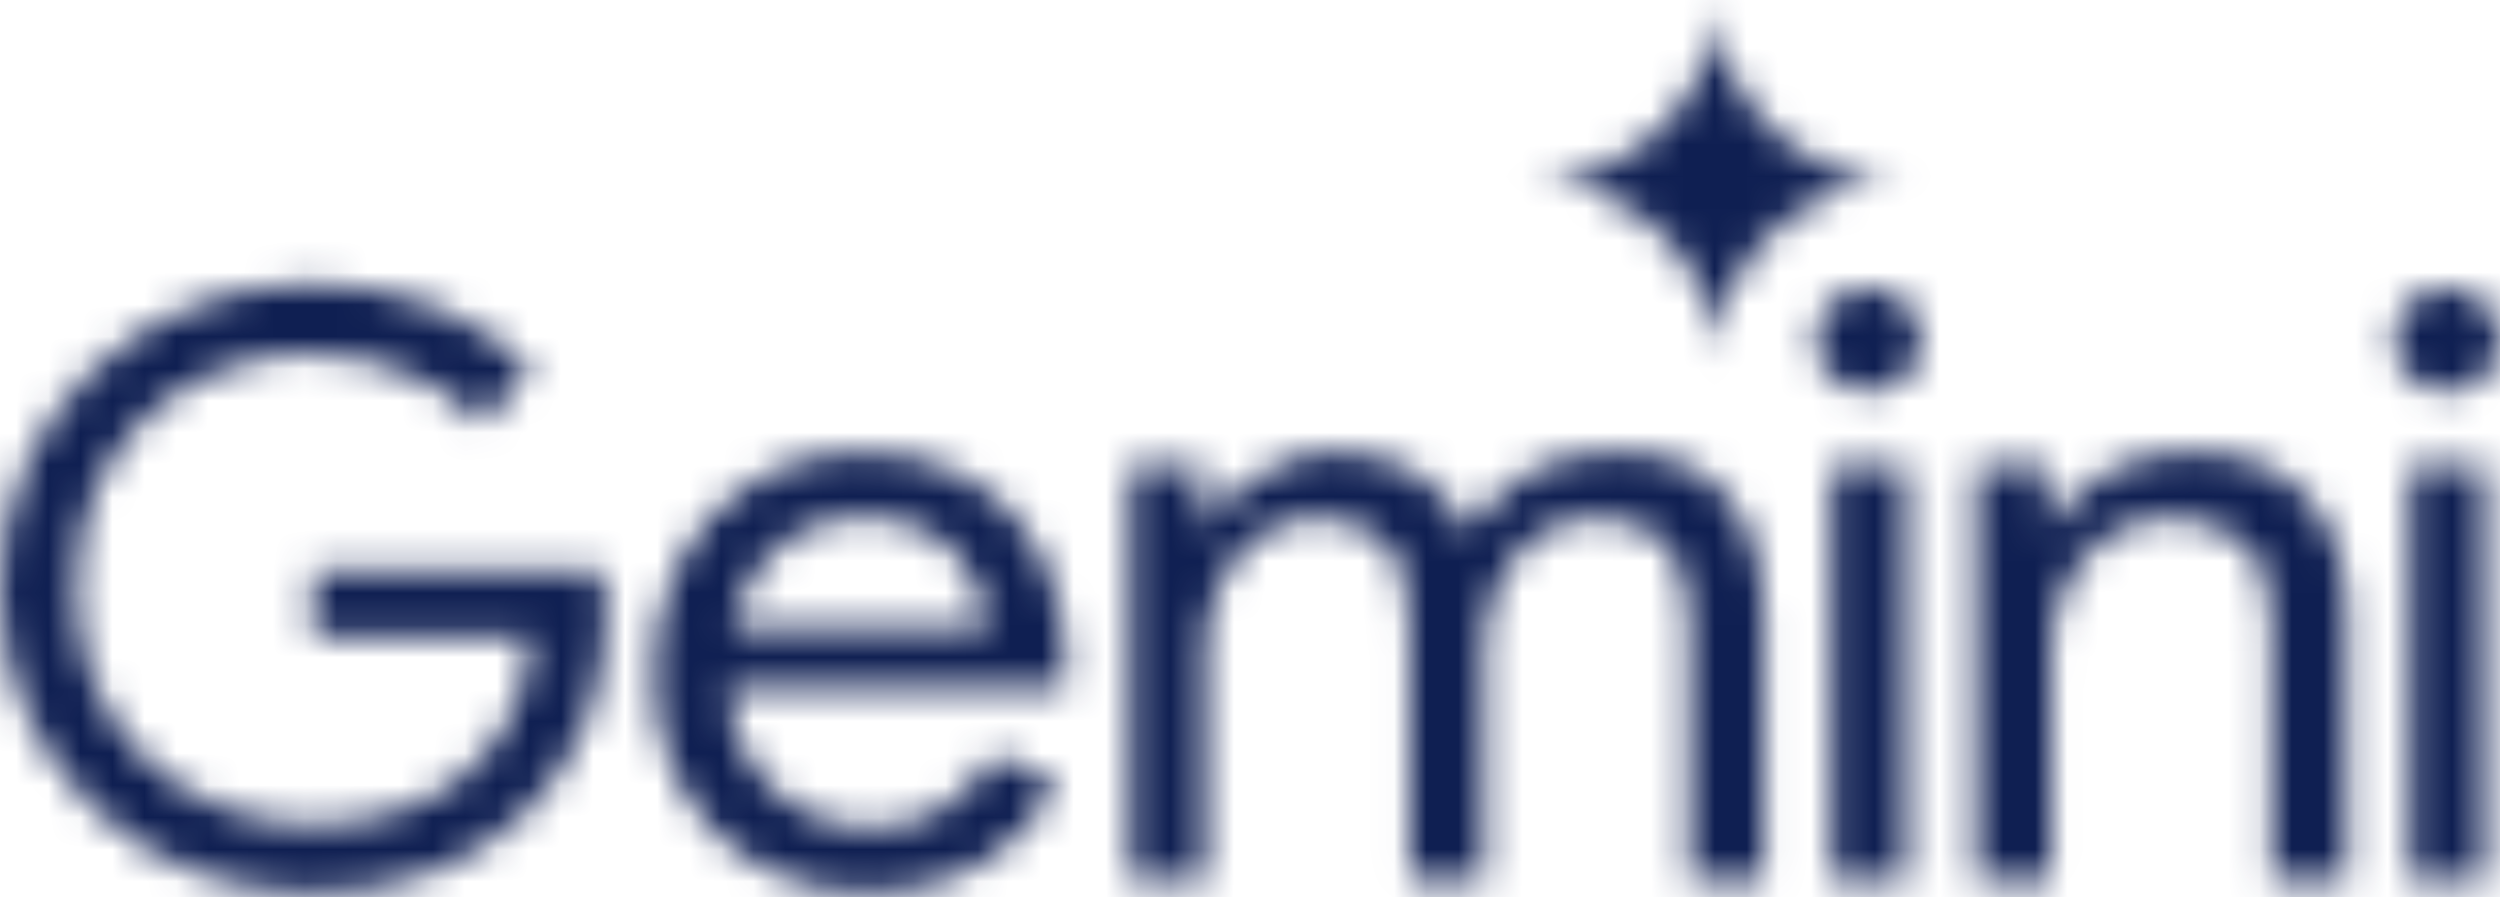 <svg width="78" height="28" viewBox="0 0 78 28" fill="none" xmlns="http://www.w3.org/2000/svg">
<g clip-path="url(#clip0_11_269)">
<mask id="mask0_11_269" style="mask-type:alpha" maskUnits="userSpaceOnUse" x="0" y="0" width="78" height="28">
<path fill-rule="evenodd" clip-rule="evenodd" d="M53.086 9.088C53.396 9.775 53.551 10.509 53.551 11.289C53.551 10.509 53.7 9.775 54.001 9.088C54.31 8.401 54.726 7.804 55.248 7.296C55.771 6.788 56.385 6.388 57.092 6.096C57.798 5.795 58.553 5.645 59.356 5.645C58.553 5.645 57.798 5.499 57.092 5.207C56.385 4.906 55.771 4.502 55.248 3.994C54.726 3.486 54.31 2.888 54.001 2.201C53.7 1.515 53.551 0.781 53.551 0C53.551 0.781 53.396 1.515 53.086 2.201C52.786 2.888 52.375 3.486 51.852 3.994C51.33 4.502 50.716 4.906 50.009 5.207C49.303 5.499 48.548 5.645 47.745 5.645C48.548 5.645 49.303 5.795 50.009 6.096C50.716 6.388 51.33 6.788 51.852 7.296C52.375 7.804 52.786 8.401 53.086 9.088ZM5.93 27.149C7.114 27.623 8.377 27.86 9.718 27.86C11.076 27.86 12.313 27.649 13.428 27.225C14.542 26.802 15.509 26.201 16.327 25.422C17.146 24.643 17.782 23.72 18.234 22.653C18.687 21.569 18.914 20.384 18.914 19.097V19.072C18.914 18.834 18.896 18.614 18.861 18.411C18.844 18.208 18.818 17.996 18.783 17.776H9.77V19.884H16.562C16.493 20.9 16.249 21.781 15.831 22.526C15.43 23.254 14.917 23.855 14.29 24.33C13.68 24.804 12.975 25.159 12.174 25.396C11.39 25.616 10.571 25.727 9.718 25.727C8.778 25.727 7.863 25.557 6.975 25.218C6.087 24.88 5.294 24.389 4.598 23.745C3.919 23.102 3.379 22.331 2.978 21.434C2.578 20.519 2.377 19.495 2.377 18.36C2.377 17.226 2.569 16.21 2.952 15.312C3.353 14.398 3.892 13.627 4.572 13.001C5.251 12.357 6.035 11.866 6.923 11.527C7.828 11.189 8.76 11.019 9.718 11.019C10.432 11.019 11.111 11.113 11.756 11.299C12.4 11.468 12.992 11.714 13.532 12.035C14.089 12.357 14.568 12.747 14.969 13.204L16.589 11.578C15.805 10.714 14.803 10.046 13.584 9.571C12.383 9.097 11.094 8.86 9.718 8.86C8.394 8.86 7.14 9.097 5.956 9.571C4.789 10.046 3.753 10.714 2.848 11.578C1.959 12.442 1.263 13.449 0.758 14.601C0.253 15.752 0 17.006 0 18.36C0 19.715 0.253 20.968 0.758 22.12C1.263 23.271 1.959 24.279 2.848 25.142C3.736 26.006 4.763 26.675 5.93 27.149ZM23.595 26.971C24.605 27.564 25.754 27.86 27.043 27.86C28.506 27.86 29.733 27.539 30.726 26.895C31.719 26.252 32.477 25.439 32.999 24.457L31.014 23.542C30.648 24.186 30.143 24.727 29.498 25.168C28.871 25.608 28.088 25.828 27.147 25.828C26.416 25.828 25.71 25.65 25.031 25.295C24.352 24.939 23.795 24.406 23.359 23.695C22.983 23.08 22.769 22.326 22.718 21.434H33.208C33.225 21.349 33.234 21.239 33.234 21.104C33.252 20.968 33.26 20.841 33.26 20.723C33.26 19.436 32.999 18.293 32.477 17.293C31.971 16.294 31.24 15.515 30.282 14.957C29.324 14.381 28.184 14.093 26.86 14.093C25.554 14.093 24.413 14.415 23.438 15.058C22.462 15.685 21.705 16.523 21.165 17.573C20.642 18.623 20.381 19.766 20.381 21.002C20.381 22.323 20.66 23.5 21.217 24.533C21.792 25.566 22.584 26.379 23.595 26.971ZM22.852 19.579C22.934 19.203 23.051 18.847 23.203 18.513C23.534 17.785 24.012 17.209 24.639 16.785C25.284 16.345 26.033 16.125 26.886 16.125C27.6 16.125 28.201 16.244 28.689 16.481C29.176 16.701 29.577 16.989 29.89 17.344C30.204 17.7 30.43 18.081 30.569 18.487C30.709 18.877 30.787 19.241 30.805 19.579H22.852ZM35.258 14.499V27.454H37.609V20.24C37.609 19.529 37.757 18.86 38.053 18.233C38.349 17.607 38.759 17.107 39.281 16.735C39.804 16.345 40.396 16.15 41.057 16.15C41.981 16.15 42.695 16.413 43.2 16.938C43.722 17.446 43.983 18.318 43.983 19.554V27.454H46.308V20.189C46.308 19.478 46.456 18.817 46.753 18.208C47.048 17.581 47.458 17.082 47.98 16.709C48.503 16.337 49.095 16.15 49.757 16.15C50.697 16.15 51.42 16.404 51.925 16.912C52.447 17.42 52.709 18.293 52.709 19.529V27.454H55.034V19.148C55.034 17.641 54.651 16.421 53.884 15.49C53.136 14.559 51.96 14.093 50.358 14.093C49.295 14.093 48.381 14.33 47.615 14.804C46.848 15.278 46.239 15.879 45.786 16.608C45.472 15.863 44.959 15.261 44.245 14.804C43.548 14.33 42.703 14.093 41.711 14.093C41.153 14.093 40.596 14.203 40.039 14.423C39.499 14.626 39.02 14.906 38.602 15.261C38.184 15.6 37.853 15.981 37.609 16.404H37.505V14.499H35.258ZM57.15 14.499V27.454H59.475V14.499H57.15ZM57.124 11.756C57.455 12.061 57.846 12.213 58.299 12.213C58.769 12.213 59.161 12.061 59.475 11.756C59.788 11.434 59.945 11.053 59.945 10.613C59.945 10.156 59.788 9.775 59.475 9.47C59.161 9.148 58.769 8.987 58.299 8.987C57.846 8.987 57.455 9.148 57.124 9.47C56.81 9.775 56.653 10.156 56.653 10.613C56.653 11.053 56.81 11.434 57.124 11.756ZM61.658 14.499V27.454H64.009V20.24C64.009 19.546 64.157 18.894 64.454 18.284C64.767 17.657 65.194 17.149 65.734 16.76C66.273 16.354 66.909 16.15 67.641 16.15C68.616 16.15 69.4 16.413 69.992 16.938C70.584 17.446 70.88 18.318 70.88 19.554V27.454H73.231V19.148C73.231 17.624 72.813 16.404 71.977 15.49C71.141 14.559 69.913 14.093 68.294 14.093C67.336 14.093 66.465 14.322 65.681 14.779C64.898 15.236 64.332 15.778 63.983 16.404H63.879V14.499H61.658ZM75.205 14.499V27.454H77.53V14.499H75.205ZM75.179 11.756C75.509 12.061 75.901 12.213 76.354 12.213C76.824 12.213 77.216 12.061 77.53 11.756C77.843 11.434 78 11.053 78 10.613C78 10.156 77.843 9.775 77.53 9.47C77.216 9.148 76.824 8.987 76.354 8.987C75.901 8.987 75.509 9.148 75.179 9.47C74.865 9.775 74.708 10.156 74.708 10.613C74.708 11.053 74.865 11.434 75.179 11.756Z" fill="white"/>
</mask>
<g mask="url(#mask0_11_269)">
<path d="M152.789 -100.413H-35.882V50.682H152.789V-100.413Z" fill="#0F1F52"/>
</g>
</g>
<defs>
<clipPath id="clip0_11_269">
<rect width="78" height="28" fill="white"/>
</clipPath>
</defs>
</svg>

